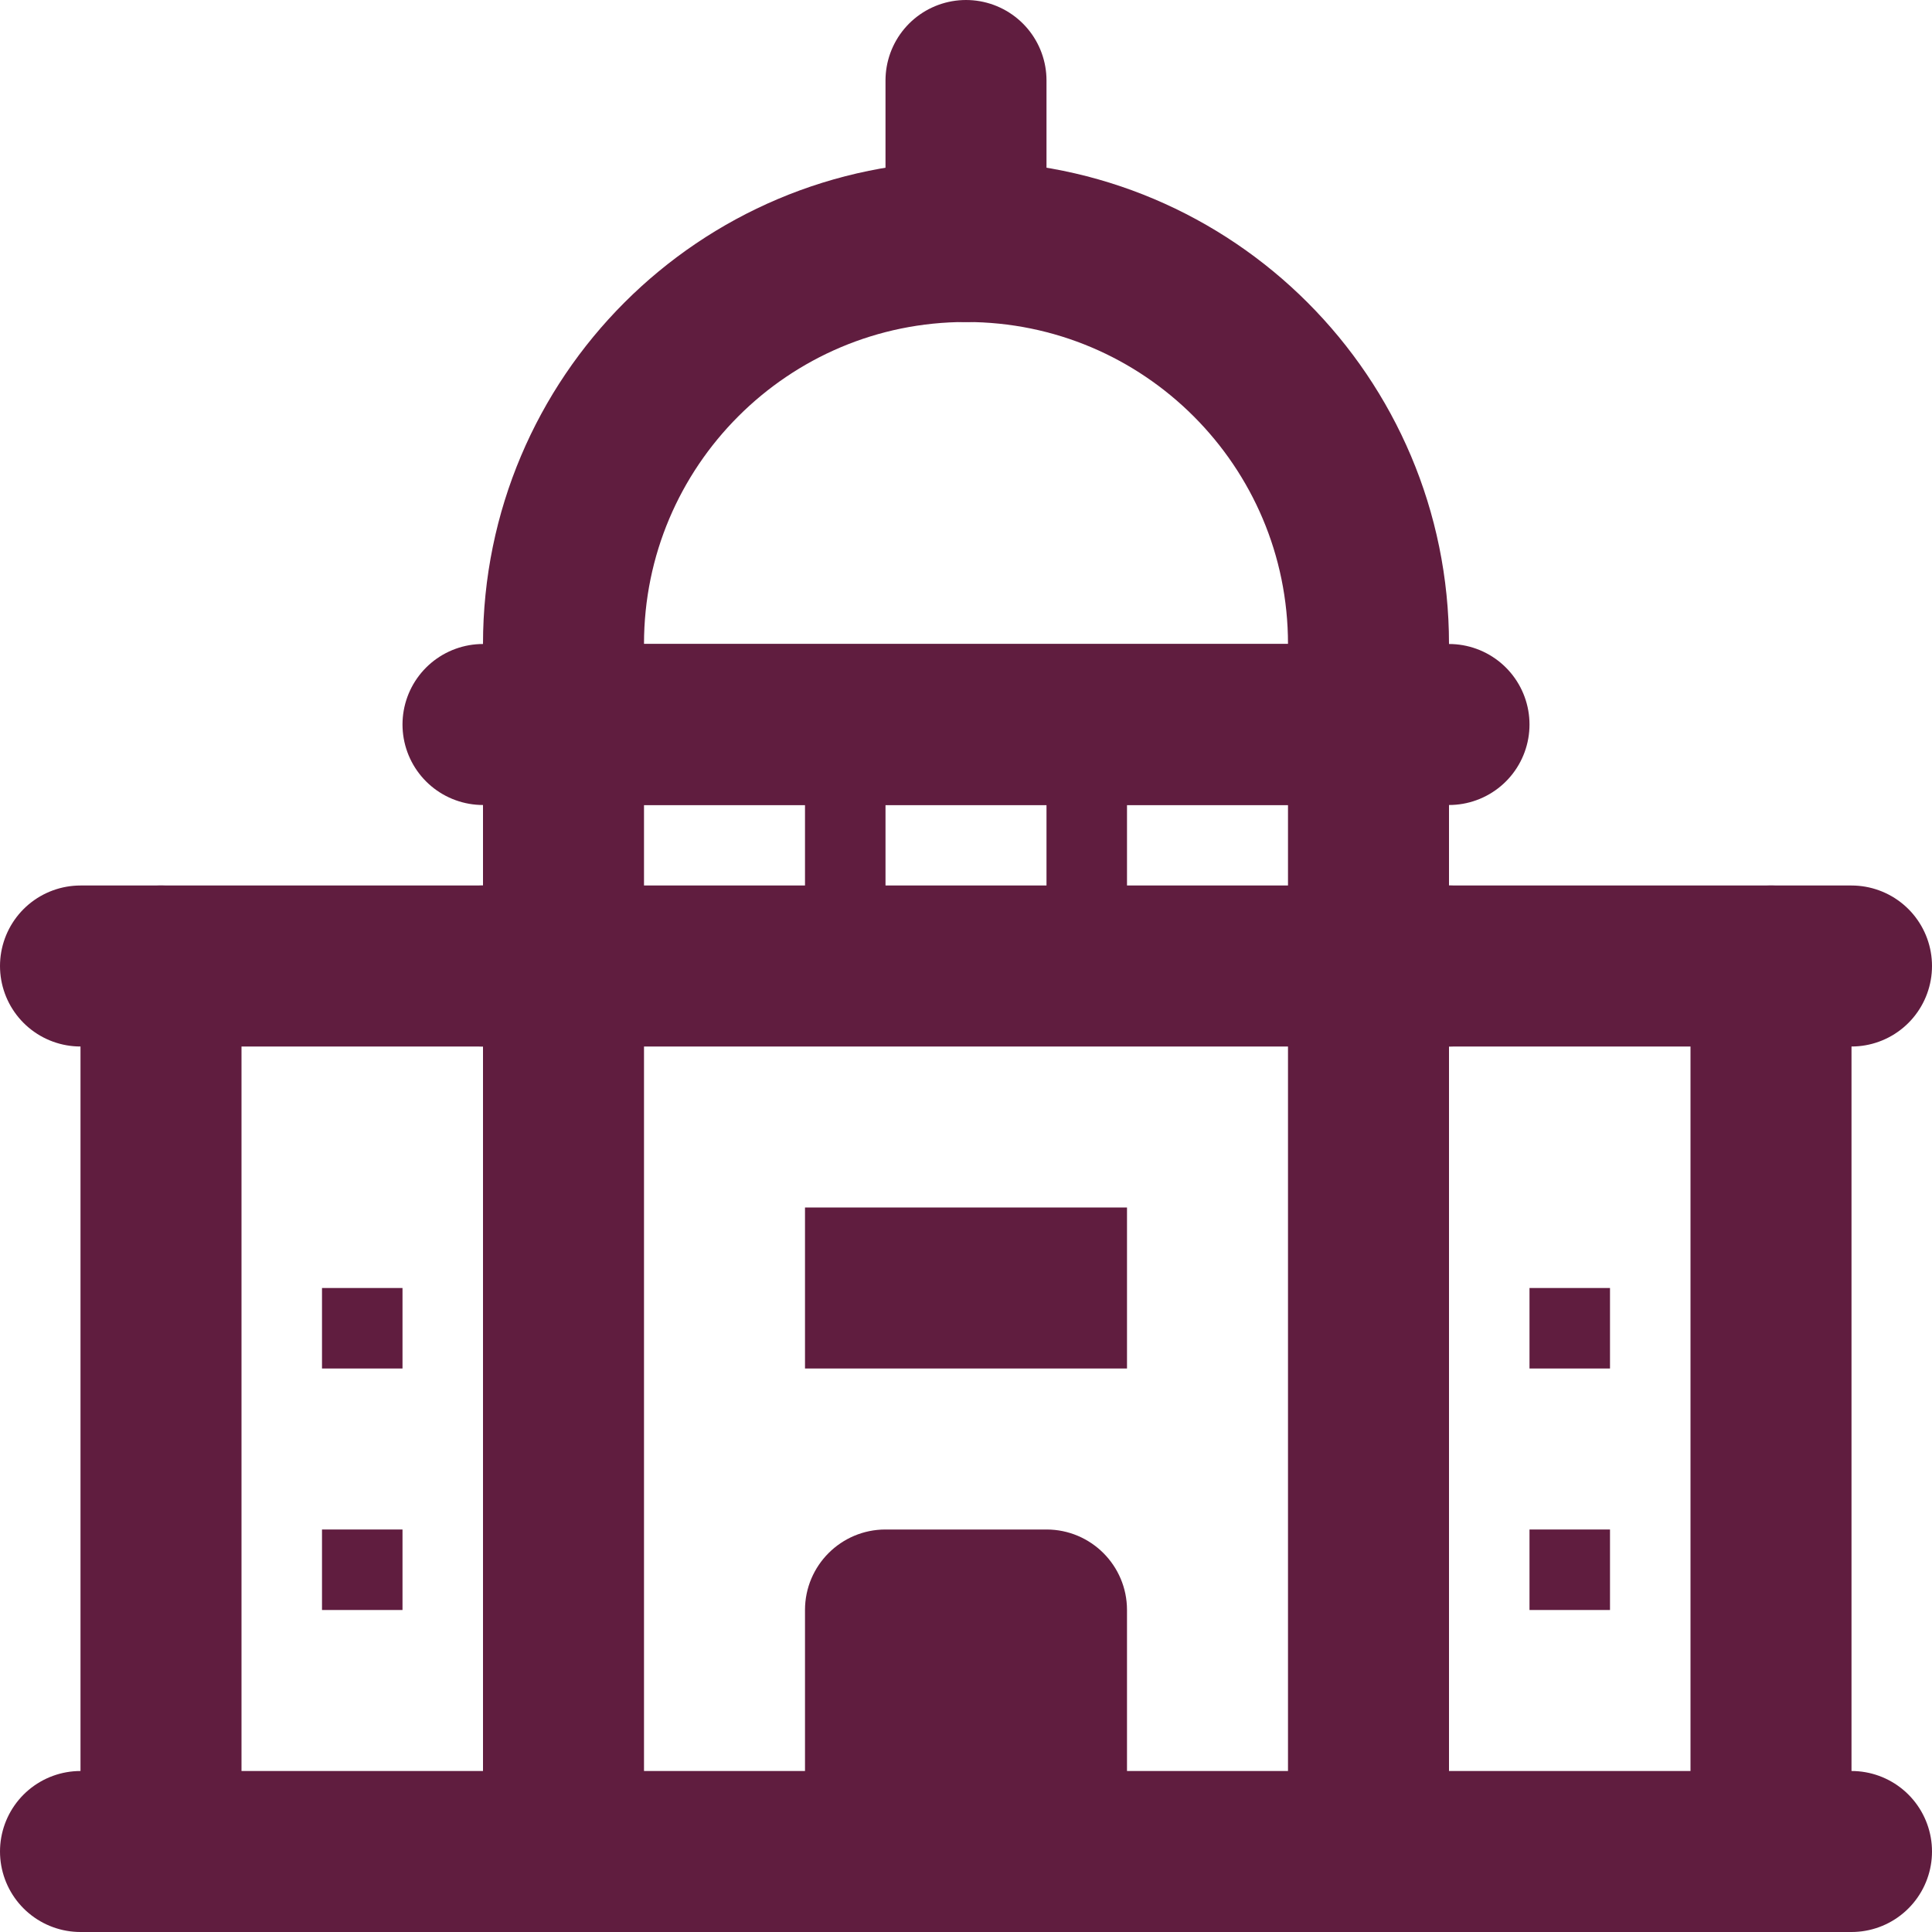 <svg width="24" height="24" viewBox="0 0 24 24" fill="none" xmlns="http://www.w3.org/2000/svg">
<g id="Component 864">
<path id="Vector 619" d="M1 23H23" stroke="#601D3F" stroke-width="2" stroke-linecap="round"/>
<path id="Vector 624" d="M1 12H7" stroke="#601D3F" stroke-width="2" stroke-linecap="round"/>
<path id="Vector 625" d="M17 12H23" stroke="#601D3F" stroke-width="2" stroke-linecap="round"/>
<path id="Rectangle 2643" d="M7 8C7 5.239 9.239 3 12 3V3C14.761 3 17 5.239 17 8V9H7V8Z" stroke="#601D3F" stroke-width="2"/>
<path id="Vector 620" d="M12 3V1" stroke="#601D3F" stroke-width="2" stroke-linecap="round"/>
<path id="Vector 622" d="M7 9V23" stroke="#601D3F" stroke-width="2" stroke-linecap="round"/>
<path id="Vector 626" d="M2 12V23" stroke="#601D3F" stroke-width="2" stroke-linecap="round"/>
<path id="Vector 627" d="M22 12V23" stroke="#601D3F" stroke-width="2" stroke-linecap="round"/>
<path id="Vector 623" d="M17 9V23" stroke="#601D3F" stroke-width="2" stroke-linecap="round"/>
<path id="Rectangle 2644" d="M10 20C10 19.448 10.448 19 11 19H13C13.552 19 14 19.448 14 20V23H10V20Z" fill="#601D3F"/>
<path id="Vector 621" d="M6 9H18" stroke="#601D3F" stroke-width="2" stroke-linecap="round"/>
<path id="Vector 628" d="M6 12H18" stroke="#601D3F" stroke-width="2" stroke-linecap="round"/>
<rect id="Rectangle 2646" x="10" y="9" width="1" height="3" fill="#601D3F"/>
<rect id="Rectangle 2648" x="10" y="15" width="4" height="2" fill="#601D3F"/>
<rect id="Rectangle 2649" x="4" y="16" width="1" height="1" fill="#601D3F"/>
<rect id="Rectangle 2651" x="19" y="16" width="1" height="1" fill="#601D3F"/>
<rect id="Rectangle 2650" x="4" y="19" width="1" height="1" fill="#601D3F"/>
<rect id="Rectangle 2652" x="19" y="19" width="1" height="1" fill="#601D3F"/>
<rect id="Rectangle 2647" x="13" y="9" width="1" height="3" fill="#601D3F"/>
</g>
</svg>
